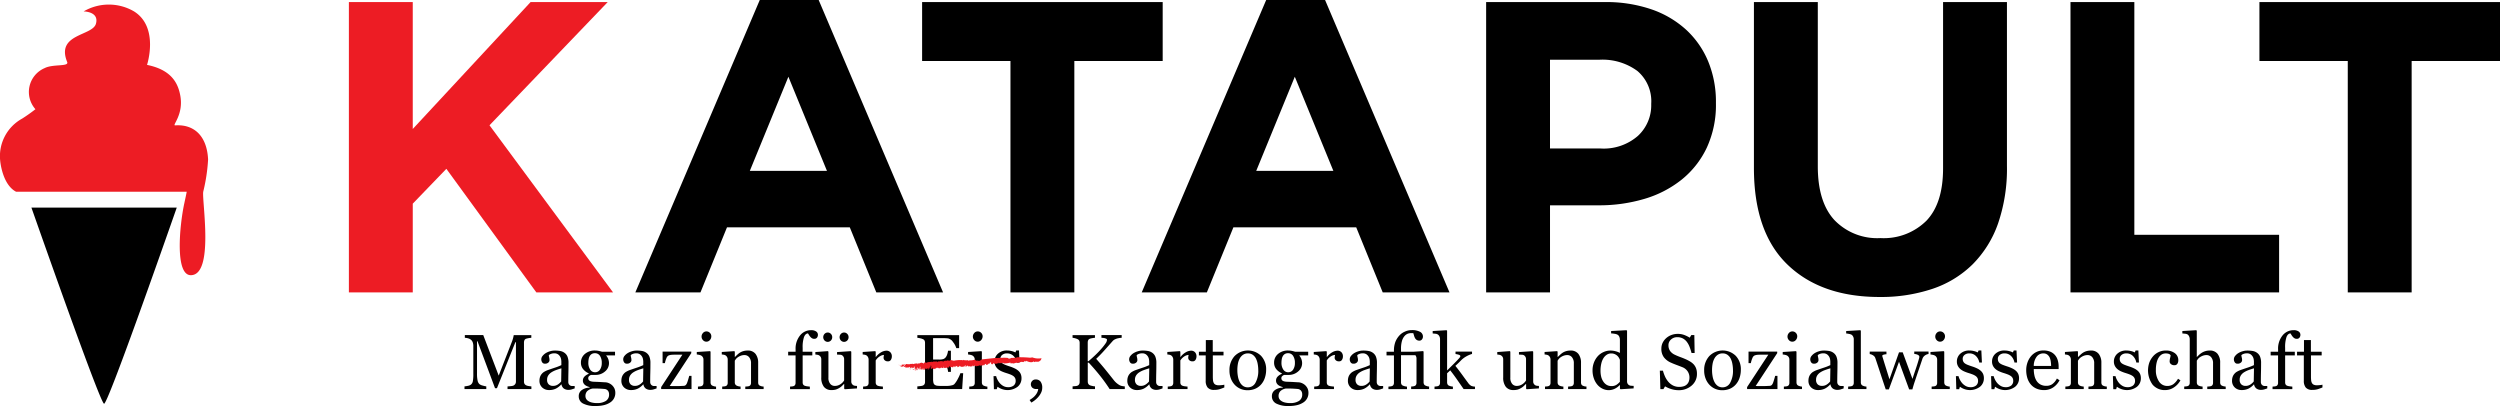 <svg xmlns="http://www.w3.org/2000/svg" viewBox="0 0 400 64.958">
  <defs><style>.a{fill:#000}.b{fill:#ed1c24}</style></defs>
  <path class="a" d="M85.022 62.254h-3.818v-.432c.138 0 .316-.018.534-.043a1.332 1.332 0 00.447-.1.783.783 0 00.276-.265.712.712 0 00.089-.374v-6.286h-.092l-2.946 7.36h-.305L76.401 54.6h-.079v5.156a5.174 5.174 0 00.094 1.139 1.056 1.056 0 00.289.56 1.4 1.4 0 00.554.243 3.368 3.368 0 00.548.122v.432h-3.488v-.432a4.548 4.548 0 00.575-.091 1.127 1.127 0 00.466-.2.9.9 0 00.293-.524 6.242 6.242 0 00.079-1.181v-4.42a1.837 1.837 0 00-.092-.627.985.985 0 00-.262-.395 1.2 1.2 0 00-.463-.244 2.3 2.3 0 00-.542-.091v-.432h2.947l2.474 6.485 2.112-5.425a5.112 5.112 0 00.2-.624 3.245 3.245 0 00.089-.435h2.816v.432a3.036 3.036 0 00-.435.055 2.84 2.84 0 00-.386.091.446.446 0 00-.281.244.941.941 0 00-.073.371v6.228a.808.808 0 00.073.359.624.624 0 00.281.256 1.425 1.425 0 00.389.112 3.175 3.175 0 00.445.058zM91.949 62.145q-.287.1-.5.167a1.719 1.719 0 01-.491.064 1.2 1.2 0 01-.758-.222 1.029 1.029 0 01-.362-.649h-.036a2.95 2.95 0 01-.85.67 2.364 2.364 0 01-1.092.232 1.55 1.55 0 01-1.112-.414 1.428 1.428 0 01-.434-1.084 1.874 1.874 0 01.1-.621 1.514 1.514 0 01.293-.493 1.465 1.465 0 01.4-.326 3.622 3.622 0 01.469-.228q.273-.1 1.111-.384a8.52 8.52 0 001.129-.438v-.6a2.6 2.6 0 00-.033-.3 1.329 1.329 0 00-.143-.427 1.23 1.23 0 00-.345-.392 1.031 1.031 0 00-.63-.168 1.409 1.409 0 00-.52.095.95.95 0 00-.338.2 1.7 1.7 0 00.058.359 1.835 1.835 0 01.058.438.524.524 0 01-.192.39.756.756 0 01-.532.177.5.5 0 01-.449-.217.866.866 0 01-.142-.484.856.856 0 01.2-.535 1.98 1.98 0 01.514-.457 2.767 2.767 0 01.664-.289 2.607 2.607 0 01.76-.119 5.044 5.044 0 01.892.07 1.631 1.631 0 01.691.3 1.394 1.394 0 01.472.611 2.606 2.606 0 01.161 1q0 .87-.017 1.543t-.019 1.47a.757.757 0 00.082.378.661.661 0 00.253.237.613.613 0 00.289.061q.2.006.405.006zm-2.125-3.215q-.516.153-.907.3a3.638 3.638 0 00-.724.365 1.65 1.65 0 00-.481.491 1.251 1.251 0 00-.177.675.952.952 0 00.265.744.967.967 0 00.673.238 1.383 1.383 0 00.761-.21 2.194 2.194 0 00.553-.5zM97.927 61.633a1.785 1.785 0 01.383.524 1.66 1.66 0 01.14.724 1.775 1.775 0 01-.76 1.474 3.206 3.206 0 01-.975.444 5.255 5.255 0 01-1.4.159 4.1 4.1 0 01-2.039-.4 1.275 1.275 0 01-.676-1.166 1.151 1.151 0 01.487-.98 2.182 2.182 0 011.241-.39v-.085a4.156 4.156 0 01-.377-.137 1.486 1.486 0 01-.335-.192 1.049 1.049 0 01-.255-.3.868.868 0 01-.1-.43.9.9 0 01.228-.593 1.813 1.813 0 01.692-.466v-.091a2.35 2.35 0 01-.907-.7 1.607 1.607 0 01-.324-1 1.766 1.766 0 01.637-1.4 2.408 2.408 0 011.629-.548 2.773 2.773 0 01.544.055c.181.036.364.083.552.14h2.093v.584h-1.411v.041a1.745 1.745 0 01.335.578 1.876 1.876 0 01.11.621 1.7 1.7 0 01-.643 1.34 2.232 2.232 0 01-1.494.547h-.737a.966.966 0 00-.292.177.428.428 0 00-.153.347.447.447 0 00.128.344.677.677 0 00.311.161 1.9 1.9 0 00.411.061c.156.009.317.014.484.019s.423.016.734.036.53.033.66.037a1.593 1.593 0 01.563.133 1.826 1.826 0 01.516.332zm-.476 1.474a.933.933 0 00-.158-.561.794.794 0 00-.48-.3c-.115-.017-.348-.035-.7-.056s-.763-.03-1.23-.03a1.7 1.7 0 00-.935.429 1.107 1.107 0 00-.277.777.931.931 0 00.092.407.957.957 0 00.316.36 1.769 1.769 0 00.573.259 3.331 3.331 0 00.876.1 2.518 2.518 0 001.41-.344 1.171 1.171 0 00.513-1.041zm-1.169-5.035a1.97 1.97 0 00-.289-1.135.925.925 0 00-.812-.424.956.956 0 00-.49.119.921.921 0 00-.332.338 1.411 1.411 0 00-.173.484 3.182 3.182 0 00-.052.582 1.9 1.9 0 00.295 1.1.894.894 0 00.765.426.914.914 0 00.806-.423 1.878 1.878 0 00.282-1.067zM105.056 62.145a9.13 9.13 0 01-.5.167 1.716 1.716 0 01-.49.064 1.193 1.193 0 01-.758-.222 1.02 1.02 0 01-.362-.649h-.037a2.933 2.933 0 01-.849.67 2.369 2.369 0 01-1.093.232 1.549 1.549 0 01-1.111-.414 1.429 1.429 0 01-.435-1.084 1.848 1.848 0 01.1-.621 1.48 1.48 0 01.293-.493 1.445 1.445 0 01.4-.326 3.622 3.622 0 01.469-.228q.274-.1 1.111-.384a8.4 8.4 0 001.129-.438v-.6a2.6 2.6 0 00-.033-.3 1.282 1.282 0 00-.143-.427 1.238 1.238 0 00-.344-.392 1.036 1.036 0 00-.63-.168 1.411 1.411 0 00-.521.095.959.959 0 00-.338.2 1.7 1.7 0 00.058.359 1.839 1.839 0 01.059.438.525.525 0 01-.193.39.755.755 0 01-.532.177.5.5 0 01-.448-.217.852.852 0 01.055-1.019 1.98 1.98 0 01.514-.457 2.785 2.785 0 01.664-.289 2.613 2.613 0 01.761-.119 5.044 5.044 0 01.892.07 1.637 1.637 0 01.691.3 1.408 1.408 0 01.472.611 2.626 2.626 0 01.161 1q0 .87-.018 1.543a51.36 51.36 0 00-.018 1.47.746.746 0 00.082.378.647.647 0 00.253.237.61.61 0 00.289.061q.2.006.405.006zm-2.125-3.215q-.517.153-.907.3a3.674 3.674 0 00-.725.365 1.646 1.646 0 00-.48.491 1.242 1.242 0 00-.177.675.955.955 0 00.264.744.968.968 0 00.673.238 1.383 1.383 0 00.761-.21 2.2 2.2 0 00.554-.5zM110.644 62.254h-4.859v-.322l3.4-5.187h-.842q-.531 0-.829.018a1.7 1.7 0 00-.55.122.713.713 0 00-.32.384 3.847 3.847 0 00-.259.827h-.371v-1.845h4.59v.25l-3.451 5.26c.146 0 .306.008.481.01h.566c.162 0 .331 0 .508-.005s.4-.015.679-.031a.482.482 0 00.368-.164 1.117 1.117 0 00.191-.347q.068-.177.162-.488c.063-.207.119-.407.168-.6h.365zM114.571 62.254h-2.9v-.4l.289-.025a1.109 1.109 0 00.259-.048.442.442 0 00.253-.192.682.682 0 00.082-.356v-3.7a.728.728 0 00-.088-.356.8.8 0 00-.247-.27 1.126 1.126 0 00-.334-.125 2.638 2.638 0 00-.4-.064v-.4l2.119-.134.085.085v4.895a.7.7 0 00.081.353.486.486 0 00.257.207 2.1 2.1 0 00.26.088 1.6 1.6 0 00.285.046zm-.761-8.443a.881.881 0 01-.229.6.72.72 0 01-.563.259.71.71 0 01-.539-.247.8.8 0 01-.228-.563.833.833 0 01.228-.584.706.706 0 01.539-.25.747.747 0 01.569.235.765.765 0 01.223.55zM122.18 62.254h-2.935v-.4l.308-.025a1.106 1.106 0 00.276-.049.43.43 0 00.253-.191.684.684 0 00.082-.357v-3.087a1.457 1.457 0 00-.3-.986.94.94 0 00-.736-.347 1.675 1.675 0 00-.592.1 2.134 2.134 0 00-.476.247 1.369 1.369 0 00-.32.3 2.716 2.716 0 00-.174.259v3.452a.616.616 0 00.086.341.543.543 0 00.255.207 1.2 1.2 0 00.277.091 2.339 2.339 0 00.307.043v.4h-2.94v-.4l.289-.025a1.119 1.119 0 00.259-.048.445.445 0 00.253-.192.682.682 0 00.082-.356v-3.7a.812.812 0 00-.089-.38.764.764 0 00-.246-.283.839.839 0 00-.275-.106 2.588 2.588 0 00-.34-.046v-.4l2-.134.085.085v.846h.025q.146-.145.365-.35a3.142 3.142 0 01.413-.332 2.214 2.214 0 01.536-.243 2.337 2.337 0 01.7-.1 1.518 1.518 0 011.281.539 2.28 2.28 0 01.417 1.434v3.123a.7.7 0 00.073.344.487.487 0 00.25.2 1.659 1.659 0 00.252.085 1.852 1.852 0 00.3.037zM130.866 53.561a.729.729 0 01-.146.462.526.526 0 01-.444.189.671.671 0 01-.332-.079 1.052 1.052 0 01-.265-.213 2.069 2.069 0 01-.226-.3c-.068-.114-.128-.2-.175-.275q-.41.02-.631.569a5.037 5.037 0 00-.222 1.752v.614h1.546v.584h-1.546v4.311a.653.653 0 00.082.347.5.5 0 00.259.2 1.886 1.886 0 00.39.088c.162.022.3.038.419.046v.4h-3.166v-.4l.289-.025a1.056 1.056 0 00.259-.049.43.43 0 00.253-.191.684.684 0 00.082-.357V56.86h-1.186v-.584h1.188v-.383a3.335 3.335 0 01.71-2.215 2.221 2.221 0 011.775-.848 1.313 1.313 0 01.815.213.638.638 0 01.272.518z"/>
  <path class="a" d="M137.123 62.145l-1.96.134-.091-.086v-.76h-.037c-.1.1-.207.21-.328.325a2.291 2.291 0 01-.419.314 2.663 2.663 0 01-.529.249 2.379 2.379 0 01-.724.086 1.464 1.464 0 01-1.212-.52 2.379 2.379 0 01-.417-1.512v-2.87a.75.75 0 00-.082-.368.725.725 0 00-.517-.365 2.694 2.694 0 00-.35-.045v-.4l2-.146.091.085v4.17a1.433 1.433 0 00.293.98.9.9 0 00.7.329 1.618 1.618 0 00.6-.1 1.687 1.687 0 00.437-.244 1.983 1.983 0 00.29-.27 1.577 1.577 0 00.192-.265v-3.4a.729.729 0 00-.085-.356.827.827 0 00-.237-.264.684.684 0 00-.327-.088c-.144-.01-.305-.019-.484-.027v-.4l2.186-.146.091.085v4.761a.7.7 0 00.085.353.752.752 0 00.238.249.672.672 0 00.261.089 3.273 3.273 0 00.335.027zm-3.968-8.195a.743.743 0 01-.21.53.7.7 0 01-1.017 0 .77.77 0 010-1.059.7.7 0 011.017 0 .74.74 0 01.21.529zm2.617 0a.738.738 0 01-.21.53.7.7 0 01-1.017 0 .773.773 0 010-1.059.7.7 0 011.017 0 .736.736 0 01.21.529zM142.694 57.025a1 1 0 01-.153.551.516.516 0 01-.469.24.713.713 0 01-.52-.176.538.538 0 01-.18-.39 1.229 1.229 0 01.022-.244l.039-.218a1.351 1.351 0 00-.67.231 1.976 1.976 0 00-.651.657v3.495a.644.644 0 00.083.347.5.5 0 00.257.2 1.654 1.654 0 00.394.091c.16.021.3.035.417.043v.4h-3.169v-.4l.289-.025a1.119 1.119 0 00.259-.048.445.445 0 00.253-.192.692.692 0 00.082-.356v-3.7a.843.843 0 00-.089-.371.747.747 0 00-.246-.292.839.839 0 00-.275-.106 2.588 2.588 0 00-.34-.046v-.4l2-.134.085.085v.846h.031a2.722 2.722 0 01.84-.749 1.779 1.779 0 01.845-.256.829.829 0 01.624.25.919.919 0 01.242.667zM154.108 59.709l-.164 2.545h-7.172v-.432a8.31 8.31 0 00.487-.051 1.646 1.646 0 00.4-.083.567.567 0 00.271-.237.808.808 0 00.075-.371v-6.21a.883.883 0 00-.066-.356.519.519 0 00-.28-.253 2.083 2.083 0 00-.442-.14 3.225 3.225 0 00-.441-.073v-.432h6.684V55.7h-.456a2.828 2.828 0 00-.527-.984 1.3 1.3 0 00-.77-.569c-.126-.016-.276-.028-.451-.037s-.373-.011-.6-.011h-1.362v3.431h.975a1.959 1.959 0 00.684-.088.925.925 0 00.381-.3 1.59 1.59 0 00.229-.471 3.1 3.1 0 00.124-.557h.457V59.5h-.45a2.71 2.71 0 00-.131-.617 1.543 1.543 0 00-.222-.472.866.866 0 00-.43-.31 2.231 2.231 0 00-.635-.074h-.982v2.59a2.726 2.726 0 00.055.613.568.568 0 00.214.341.906.906 0 00.431.149 6.983 6.983 0 00.78.033h.53a5.374 5.374 0 00.554-.024 3.3 3.3 0 00.477-.088.74.74 0 00.351-.174 3.912 3.912 0 00.587-.886 5.8 5.8 0 00.392-.874zM157.98 62.254h-2.9v-.4l.289-.025a1.109 1.109 0 00.259-.048.442.442 0 00.253-.192.682.682 0 00.082-.356v-3.7a.728.728 0 00-.088-.356.776.776 0 00-.247-.27 1.126 1.126 0 00-.334-.125 2.638 2.638 0 00-.4-.064v-.4l2.119-.134.085.085v4.895a.7.7 0 00.081.353.493.493 0 00.257.207 2.111 2.111 0 00.261.088 1.591 1.591 0 00.284.046zm-.761-8.443a.881.881 0 01-.229.6.719.719 0 01-.563.259.71.71 0 01-.539-.247.805.805 0 01-.228-.563.838.838 0 01.228-.584.706.706 0 01.539-.25.747.747 0 01.569.235.765.765 0 01.223.55zM162.922 59.314a1.518 1.518 0 01.384.505 1.651 1.651 0 01.134.7 1.707 1.707 0 01-.624 1.363 2.665 2.665 0 01-2.581.341 2.669 2.669 0 01-.63-.347l-.122.395h-.457l-.061-2.087h.42a2.333 2.333 0 00.207.555 2.628 2.628 0 00.384.574 2.084 2.084 0 00.569.453 1.518 1.518 0 00.746.183 1.364 1.364 0 00.9-.266.942.942 0 00.316-.763.9.9 0 00-.1-.441.972.972 0 00-.294-.326 2.365 2.365 0 00-.494-.253 9.588 9.588 0 00-.651-.222 6.065 6.065 0 01-.636-.234 2.547 2.547 0 01-.6-.35 1.7 1.7 0 01-.439-.524 1.489 1.489 0 01-.171-.73 1.644 1.644 0 01.548-1.248 2.061 2.061 0 011.468-.512 3.031 3.031 0 01.721.091 2.491 2.491 0 01.6.22l.141-.317h.438l.091 1.93h-.42a1.937 1.937 0 00-.551-1.055 1.433 1.433 0 00-1.032-.406 1.146 1.146 0 00-.785.251.783.783 0 00-.286.607.976.976 0 00.095.457.834.834 0 00.283.31 2.278 2.278 0 00.459.228c.184.072.413.152.685.241a5.776 5.776 0 01.758.3 2.446 2.446 0 01.587.377zM166.757 62.042a1.8 1.8 0 01-.2.827 2.991 2.991 0 01-.454.67 4.133 4.133 0 01-.554.518 3.76 3.76 0 01-.536.353l-.276-.41a5.714 5.714 0 00.523-.365 2.274 2.274 0 00.377-.365 2.353 2.353 0 00.311-.462 1.674 1.674 0 00.165-.567h-.311a.9.9 0 01-.637-.213.746.746 0 01-.228-.572.76.76 0 01.207-.5.709.709 0 01.566-.24.915.915 0 01.785.35 1.59 1.59 0 01.262.976zM179.967 62.254h-2.423a26.311 26.311 0 00-1.55-2.154q-.857-1.068-1.793-2.073h-.159v3.008a.813.813 0 00.077.359.563.563 0 00.277.256 2.319 2.319 0 00.362.1 2.367 2.367 0 00.442.067v.432h-3.586v-.432l.408-.036a1.29 1.29 0 00.377-.074.509.509 0 00.264-.234.786.786 0 00.082-.374V54.87a.869.869 0 00-.069-.36.54.54 0 00-.277-.249 2.272 2.272 0 00-.39-.14 2.082 2.082 0 00-.4-.073v-.432h3.585v.432a2.833 2.833 0 00-.427.055 2.869 2.869 0 00-.377.091.444.444 0 00-.28.244.924.924 0 00-.074.371v2.983h.122q.549-.464 1.078-.965t.961-1a9.449 9.449 0 00.7-.887 1.1 1.1 0 00.222-.587.171.171 0 00-.112-.149 1.284 1.284 0 00-.259-.1 2.231 2.231 0 00-.3-.045l-.218-.015v-.432h3.238v.432l-.079.006-.14.012a1.278 1.278 0 00-.171.024c-.056.013-.13.027-.218.043a2.273 2.273 0 00-.442.155 1.209 1.209 0 00-.374.265q-.627.713-1.307 1.474t-1.349 1.389q.925 1.047 1.532 1.8t1.289 1.613a2.953 2.953 0 00.522.526 3.293 3.293 0 00.448.3 1.434 1.434 0 00.394.121 2.866 2.866 0 00.394.049zM186.006 62.145a9.13 9.13 0 01-.5.167 1.707 1.707 0 01-.49.064 1.2 1.2 0 01-.758-.222 1.029 1.029 0 01-.362-.649h-.036a2.95 2.95 0 01-.85.67 2.369 2.369 0 01-1.093.232 1.549 1.549 0 01-1.111-.414 1.429 1.429 0 01-.435-1.084 1.874 1.874 0 01.1-.621 1.5 1.5 0 01.293-.493 1.46 1.46 0 01.4-.326 3.686 3.686 0 01.469-.228q.275-.1 1.112-.384a8.431 8.431 0 001.128-.438v-.6a2.386 2.386 0 00-.033-.3 1.3 1.3 0 00-.142-.427 1.242 1.242 0 00-.345-.392 1.033 1.033 0 00-.63-.168 1.409 1.409 0 00-.52.095.941.941 0 00-.338.2 1.686 1.686 0 00.057.359 1.839 1.839 0 01.059.438.525.525 0 01-.193.39.753.753 0 01-.532.177.5.5 0 01-.448-.217.851.851 0 01.056-1.019 1.959 1.959 0 01.513-.457 2.8 2.8 0 01.664-.289 2.613 2.613 0 01.761-.119 5.044 5.044 0 01.892.07 1.631 1.631 0 01.691.3 1.408 1.408 0 01.472.611 2.626 2.626 0 01.161 1q0 .87-.018 1.543t-.018 1.47a.746.746 0 00.082.378.661.661 0 00.253.237.61.61 0 00.289.061c.132 0 .266.006.405.006zm-2.125-3.215q-.518.153-.907.3a3.674 3.674 0 00-.725.365 1.646 1.646 0 00-.48.491 1.251 1.251 0 00-.177.675.952.952 0 00.265.744.965.965 0 00.673.238 1.377 1.377 0 00.76-.21 2.181 2.181 0 00.554-.5zM191.436 57.025a1 1 0 01-.153.551.514.514 0 01-.468.24.714.714 0 01-.521-.176.537.537 0 01-.179-.39 1.233 1.233 0 01.021-.244c.014-.072.027-.146.039-.218a1.354 1.354 0 00-.67.231 1.976 1.976 0 00-.651.657v3.495a.644.644 0 00.083.347.494.494 0 00.258.2 1.633 1.633 0 00.393.091c.16.021.3.035.417.043v.4h-3.166v-.4l.289-.025a1.119 1.119 0 00.259-.048.445.445 0 00.253-.192.682.682 0 00.082-.356v-3.7a.829.829 0 00-.089-.371.747.747 0 00-.246-.292.842.842 0 00-.274-.106 2.627 2.627 0 00-.341-.046v-.4l2-.134.085.085v.846h.031a2.722 2.722 0 01.84-.749 1.782 1.782 0 01.846-.256.832.832 0 01.624.25.922.922 0 01.238.667zM195.894 61.993q-.4.163-.748.277a2.884 2.884 0 01-.865.112 1.3 1.3 0 01-1.062-.38 1.67 1.67 0 01-.308-1.075V56.86h-1.087v-.584h1.109v-1.869h1.107v1.869h1.724v.584h-1.711v3.355a6.086 6.086 0 00.027.63 1.168 1.168 0 00.131.442.628.628 0 00.292.267 1.25 1.25 0 00.524.092c.1 0 .251-.01.447-.028a1.91 1.91 0 00.417-.07zM202.582 59.192a3.966 3.966 0 01-.2 1.245 2.975 2.975 0 01-.572 1.038 2.667 2.667 0 01-.976.725 3.134 3.134 0 01-1.243.237 2.805 2.805 0 01-1.091-.216 2.748 2.748 0 01-.92-.63 3.024 3.024 0 01-.631-1 3.513 3.513 0 01-.235-1.318 3.278 3.278 0 01.82-2.3 3 3 0 014.23-.045 3.118 3.118 0 01.818 2.264zm-1.259.012a5.558 5.558 0 00-.092-.965 3.07 3.07 0 00-.275-.861 1.673 1.673 0 00-.512-.606 1.292 1.292 0 00-.775-.228 1.371 1.371 0 00-.8.231 1.732 1.732 0 00-.54.633 2.841 2.841 0 00-.274.846 5.57 5.57 0 00-.079.92 5.69 5.69 0 00.095 1.08 3.093 3.093 0 00.3.886 1.714 1.714 0 00.522.612 1.313 1.313 0 00.777.222 1.357 1.357 0 001.208-.736 3.929 3.929 0 00.445-2.038zM208.828 61.633a1.785 1.785 0 01.383.524 1.66 1.66 0 01.141.724 1.779 1.779 0 01-.758 1.474 3.2 3.2 0 01-.975.444 5.245 5.245 0 01-1.4.159 4.1 4.1 0 01-2.039-.4 1.276 1.276 0 01-.676-1.166 1.15 1.15 0 01.488-.98 2.182 2.182 0 011.241-.39v-.085a4.156 4.156 0 01-.377-.137 1.464 1.464 0 01-.335-.192 1.037 1.037 0 01-.256-.3.879.879 0 01-.1-.43.9.9 0 01.229-.593 1.809 1.809 0 01.691-.466v-.091a2.365 2.365 0 01-.907-.7 1.606 1.606 0 01-.323-1 1.768 1.768 0 01.636-1.4 2.408 2.408 0 011.629-.548 2.766 2.766 0 01.544.055q.272.054.552.14h2.094v.584h-1.416v.041a1.78 1.78 0 01.335.578 1.9 1.9 0 01.109.621 1.7 1.7 0 01-.643 1.34 2.228 2.228 0 01-1.494.547h-.737a.978.978 0 00-.292.177.428.428 0 00-.152.347.447.447 0 00.128.344.674.674 0 00.31.161 1.9 1.9 0 00.411.061c.157.009.318.014.485.019s.423.016.733.036.53.033.66.037a1.6 1.6 0 01.564.133 1.836 1.836 0 01.517.332zm-.475 1.474a.94.94 0 00-.158-.561.8.8 0 00-.481-.3c-.114-.017-.348-.035-.7-.056s-.763-.03-1.23-.03a1.691 1.691 0 00-.934.429 1.1 1.1 0 00-.277.777.945.945 0 00.091.407.96.96 0 00.317.36 1.763 1.763 0 00.572.259 3.331 3.331 0 00.876.1 2.516 2.516 0 001.41-.344 1.171 1.171 0 00.514-1.041zm-1.169-5.035a1.978 1.978 0 00-.289-1.135.928.928 0 00-.813-.424.961.961 0 00-.49.119.921.921 0 00-.332.338 1.411 1.411 0 00-.173.484 3.182 3.182 0 00-.052.582 1.9 1.9 0 00.295 1.1.9.9 0 00.765.426.916.916 0 00.807-.423 1.886 1.886 0 00.282-1.067zM214.866 57.025a1 1 0 01-.152.551.516.516 0 01-.469.24.713.713 0 01-.52-.176.538.538 0 01-.18-.39 1.229 1.229 0 01.022-.244l.039-.218a1.351 1.351 0 00-.67.231 1.988 1.988 0 00-.652.657v3.495a.653.653 0 00.083.347.5.5 0 00.258.2 1.654 1.654 0 00.394.091c.16.021.3.035.417.043v.4h-3.166v-.4l.289-.025a1.14 1.14 0 00.259-.048.445.445 0 00.253-.192.692.692 0 00.082-.356v-3.7a.843.843 0 00-.089-.371.747.747 0 00-.246-.292.848.848 0 00-.275-.106 2.6 2.6 0 00-.341-.046v-.4l2-.134.085.085v.846h.032a2.722 2.722 0 01.84-.749 1.779 1.779 0 01.845-.256.829.829 0 01.624.25.922.922 0 01.238.667zM221.301 62.145a9.13 9.13 0 01-.5.167 1.712 1.712 0 01-.49.064 1.2 1.2 0 01-.758-.222 1.024 1.024 0 01-.362-.649h-.036a2.95 2.95 0 01-.85.67 2.369 2.369 0 01-1.093.232 1.549 1.549 0 01-1.111-.414 1.429 1.429 0 01-.435-1.084 1.874 1.874 0 01.1-.621 1.48 1.48 0 01.293-.493 1.46 1.46 0 01.4-.326 3.686 3.686 0 01.469-.228q.274-.1 1.111-.384a8.4 8.4 0 001.129-.438v-.6a2.386 2.386 0 00-.033-.3 1.3 1.3 0 00-.142-.427 1.242 1.242 0 00-.345-.392 1.036 1.036 0 00-.63-.168 1.415 1.415 0 00-.521.095.944.944 0 00-.337.2 1.686 1.686 0 00.057.359 1.839 1.839 0 01.059.438.525.525 0 01-.193.39.755.755 0 01-.532.177.5.5 0 01-.448-.217.851.851 0 01.056-1.019 1.959 1.959 0 01.513-.457 2.8 2.8 0 01.664-.289 2.613 2.613 0 01.761-.119 5.044 5.044 0 01.892.07 1.631 1.631 0 01.691.3 1.408 1.408 0 01.472.611 2.626 2.626 0 01.161 1q0 .87-.018 1.543t-.018 1.47a.746.746 0 00.082.378.647.647 0 00.253.237.61.61 0 00.289.061c.132 0 .266.006.405.006zm-2.125-3.215q-.517.153-.907.3a3.674 3.674 0 00-.725.365 1.646 1.646 0 00-.48.491 1.251 1.251 0 00-.177.675.952.952 0 00.265.744.964.964 0 00.672.238 1.38 1.38 0 00.761-.21 2.181 2.181 0 00.554-.5zM228.371 61.8a1.43 1.43 0 00.285.049v.4h-2.874v-.4c.093-.008.185-.018.277-.028a1.147 1.147 0 00.246-.052.436.436 0 00.253-.191.685.685 0 00.082-.356v-3.838a.9.9 0 00-.043-.3 1.082 1.082 0 00-.134-.25h-2.3v4.335a.665.665 0 00.082.347.494.494 0 00.259.2 2.258 2.258 0 00.292.092 2.022 2.022 0 00.323.049v.4h-2.971v-.4c.093-.008.19-.018.289-.028a1.172 1.172 0 00.259-.052.436.436 0 00.253-.191.7.7 0 00.082-.356v-4.37h-1.187v-.584h1.187v-.14a4.047 4.047 0 01.219-1.406 3.275 3.275 0 01.706-1.108 2.543 2.543 0 01.826-.563 2.57 2.57 0 011.085-.241 2.657 2.657 0 011.34.274.836.836 0 01.463.749.725.725 0 01-.158.469.5.5 0 01-.4.194.768.768 0 01-.439-.115.838.838 0 01-.267-.292 1.7 1.7 0 01-.164-.411q-.068-.242-.117-.387h-.331a1.517 1.517 0 00-.609.118 1.418 1.418 0 00-.524.43 2.108 2.108 0 00-.365.773 4.384 4.384 0 00-.134 1.151v.505h2.015l1.51-.1.086.085v4.888a.7.7 0 00.081.353.477.477 0 00.257.207 2.46 2.46 0 00.26.091zM235.994 62.254h-1.811l-1.019-1.471a30.836 30.836 0 00-1.127-1.527l-.5.466v1.424a.756.756 0 00.079.363.472.472 0 00.256.21 1.757 1.757 0 00.281.091 1.915 1.915 0 00.31.043v.4h-2.94v-.4l.29-.028a1.352 1.352 0 00.254-.046.449.449 0 00.254-.192.672.672 0 00.084-.356V54.25a.985.985 0 00-.094-.424.752.752 0 00-.247-.3.82.82 0 00-.4-.128q-.27-.03-.435-.042v-.39l2.222-.134.085.091v6.351c.318-.316.659-.656 1.027-1.019s.677-.687.929-.97a1.283 1.283 0 00.107-.144.291.291 0 00.057-.143c0-.11-.087-.192-.264-.245a3.194 3.194 0 00-.509-.11v-.39h2.641v.378a4.09 4.09 0 00-.9.381 3.9 3.9 0 00-.6.41c-.1.082-.237.213-.415.4s-.429.421-.749.717q.5.615 1.123 1.474t.911 1.243a1.6 1.6 0 00.481.469 1.623 1.623 0 00.621.134zM246.229 62.145l-1.96.134-.092-.086v-.76h-.036c-.1.1-.207.21-.328.325a2.326 2.326 0 01-.419.314 2.716 2.716 0 01-.529.249 2.384 2.384 0 01-.724.086 1.463 1.463 0 01-1.212-.52 2.379 2.379 0 01-.417-1.512v-2.87a.75.75 0 00-.082-.368.791.791 0 00-.242-.259.773.773 0 00-.276-.106 2.678 2.678 0 00-.349-.045v-.4l2-.146.09.085v4.17a1.433 1.433 0 00.293.98.907.907 0 00.7.329 1.612 1.612 0 00.6-.1 1.694 1.694 0 00.438-.244 2.035 2.035 0 00.29-.27 1.566 1.566 0 00.191-.265v-3.4a.729.729 0 00-.085-.356.8.8 0 00-.237-.264.68.68 0 00-.326-.088c-.145-.01-.306-.019-.485-.027v-.4l2.186-.146.092.085v4.761a.686.686 0 00.085.353.749.749 0 00.237.249.671.671 0 00.262.089 3.249 3.249 0 00.335.027zM253.832 62.254h-2.938v-.4c.093-.008.195-.017.307-.025a1.115 1.115 0 00.277-.049.436.436 0 00.253-.191.694.694 0 00.082-.357v-3.087a1.457 1.457 0 00-.3-.986.936.936 0 00-.735-.347 1.672 1.672 0 00-.592.1 2.121 2.121 0 00-.477.247 1.369 1.369 0 00-.32.3 2.924 2.924 0 00-.174.259v3.452a.616.616 0 00.086.341.553.553 0 00.255.207 1.233 1.233 0 00.277.091 2.355 2.355 0 00.308.043v.4H247.2v-.4l.289-.025a1.119 1.119 0 00.259-.048.442.442 0 00.253-.192.682.682 0 00.082-.356v-3.7a.812.812 0 00-.089-.38.747.747 0 00-.246-.283.842.842 0 00-.274-.106 2.627 2.627 0 00-.341-.046v-.4l2-.134.085.085v.846h.031q.146-.145.366-.35a3.078 3.078 0 01.413-.332 2.2 2.2 0 01.536-.243 2.331 2.331 0 01.7-.1 1.518 1.518 0 011.281.539 2.274 2.274 0 01.417 1.434v3.123a.714.714 0 00.073.344.487.487 0 00.25.2 1.659 1.659 0 00.252.085 1.868 1.868 0 00.3.037zM261.381 62.145l-2.1.134-.092-.086v-.56l-.048-.012a2.526 2.526 0 01-.781.579 2.181 2.181 0 01-.958.225 2.275 2.275 0 01-.989-.228 2.5 2.5 0 01-.829-.643 3.166 3.166 0 01-.568-1.011 3.832 3.832 0 01-.21-1.3 3.413 3.413 0 01.225-1.236 3.244 3.244 0 01.62-1.023 2.723 2.723 0 01.909-.651 2.623 2.623 0 011.1-.244 3.223 3.223 0 01.824.107 2.929 2.929 0 01.7.271v-2.094a1.229 1.229 0 00-.085-.467.739.739 0 00-.237-.321 1.217 1.217 0 00-.46-.167 6.186 6.186 0 00-.624-.077v-.377l2.459-.134.092.091v8.092a.737.737 0 00.082.362.687.687 0 00.24.252.745.745 0 00.335.092q.219.018.4.024zm-2.2-1.053v-3.513a1.545 1.545 0 00-.158-.341 1.47 1.47 0 00-.274-.335 1.56 1.56 0 00-.413-.253 1.424 1.424 0 00-.552-.1 1.257 1.257 0 00-.672.189 1.792 1.792 0 00-.543.541 2.777 2.777 0 00-.356.868 4.8 4.8 0 00-.131 1.166 4.139 4.139 0 00.1.928 2.482 2.482 0 00.328.777 1.683 1.683 0 00.544.547 1.448 1.448 0 00.787.207 1.418 1.418 0 00.805-.212 2.62 2.62 0 00.531-.469zM270.981 58.291a2.016 2.016 0 01.4.667 2.455 2.455 0 01.131.843 2.4 2.4 0 01-.846 1.887 3.065 3.065 0 01-2.1.743 3.882 3.882 0 01-1.158-.18 4.5 4.5 0 01-1-.435l-.261.444h-.488l-.085-2.958h.493a6.463 6.463 0 00.357.989 3.471 3.471 0 00.538.825 2.449 2.449 0 00.74.572 2.148 2.148 0 00.984.213 2.227 2.227 0 00.733-.109 1.237 1.237 0 00.8-.784 1.924 1.924 0 00.094-.625 1.743 1.743 0 00-.292-.966 1.811 1.811 0 00-.871-.68q-.4-.158-.907-.348t-.882-.361a2.853 2.853 0 01-1.136-.861 2.231 2.231 0 01-.406-1.391 2.126 2.126 0 01.2-.919 2.388 2.388 0 01.575-.757 2.6 2.6 0 01.834-.5 2.838 2.838 0 011-.179 2.914 2.914 0 011.068.183 5 5 0 01.861.425l.25-.413h.487l.049 2.867h-.494a10.632 10.632 0 00-.3-.943 3.35 3.35 0 00-.436-.816 2 2 0 00-.639-.564 1.888 1.888 0 00-.925-.21 1.413 1.413 0 00-.987.372 1.179 1.179 0 00-.408.907 1.558 1.558 0 00.262.928 1.919 1.919 0 00.761.606 9.466 9.466 0 00.874.368q.429.156.831.332a6.364 6.364 0 01.7.359 2.685 2.685 0 01.599.469zM278.535 59.192a3.966 3.966 0 01-.2 1.245 2.975 2.975 0 01-.572 1.038 2.667 2.667 0 01-.976.725 3.134 3.134 0 01-1.243.237 2.805 2.805 0 01-1.091-.216 2.748 2.748 0 01-.92-.63 3.006 3.006 0 01-.63-1 3.493 3.493 0 01-.236-1.318 3.274 3.274 0 01.821-2.3 3 3 0 014.229-.045 3.118 3.118 0 01.818 2.264zm-1.259.012a5.558 5.558 0 00-.092-.965 3.038 3.038 0 00-.275-.861 1.663 1.663 0 00-.512-.606 1.292 1.292 0 00-.775-.228 1.366 1.366 0 00-.8.231 1.714 1.714 0 00-.54.633 2.813 2.813 0 00-.275.846 5.57 5.57 0 00-.079.92 5.69 5.69 0 00.095 1.08 3.093 3.093 0 00.3.886 1.714 1.714 0 00.522.612 1.313 1.313 0 00.777.222 1.357 1.357 0 001.208-.736 3.929 3.929 0 00.446-2.038zM284.394 62.254h-4.859v-.322l3.4-5.187h-.841q-.531 0-.829.018a1.7 1.7 0 00-.55.122.713.713 0 00-.32.384 3.847 3.847 0 00-.259.827h-.371v-1.845h4.59v.25l-3.45 5.26c.145 0 .305.008.48.01h.566c.163 0 .331 0 .508-.005s.4-.015.679-.031a.482.482 0 00.368-.164 1.14 1.14 0 00.192-.347q.066-.177.161-.488c.063-.207.119-.407.168-.6h.365zM288.319 62.254h-2.9v-.4l.289-.025a1.109 1.109 0 00.259-.048.442.442 0 00.253-.192.682.682 0 00.082-.356v-3.7a.728.728 0 00-.088-.356.8.8 0 00-.247-.27 1.126 1.126 0 00-.334-.125 2.638 2.638 0 00-.4-.064v-.4l2.119-.134.085.085v4.895a.7.7 0 00.081.353.489.489 0 00.257.207 2.1 2.1 0 00.26.088 1.6 1.6 0 00.285.046zm-.761-8.443a.881.881 0 01-.229.6.719.719 0 01-.563.259.71.71 0 01-.539-.247.8.8 0 01-.228-.563.833.833 0 01.228-.584.706.706 0 01.539-.25.747.747 0 01.569.235.765.765 0 01.223.55zM294.985 62.145a9.737 9.737 0 01-.5.167 1.719 1.719 0 01-.491.064 1.192 1.192 0 01-.757-.222 1.025 1.025 0 01-.363-.649h-.036a2.946 2.946 0 01-.849.67 2.369 2.369 0 01-1.093.232 1.549 1.549 0 01-1.111-.414 1.425 1.425 0 01-.435-1.084 1.848 1.848 0 01.1-.621 1.48 1.48 0 01.293-.493 1.445 1.445 0 01.4-.326 3.622 3.622 0 01.469-.228q.273-.1 1.111-.384a8.4 8.4 0 001.129-.438v-.6a2.6 2.6 0 00-.033-.3 1.329 1.329 0 00-.143-.427 1.23 1.23 0 00-.345-.392 1.03 1.03 0 00-.629-.168 1.411 1.411 0 00-.521.095.959.959 0 00-.338.2 1.7 1.7 0 00.058.359 1.835 1.835 0 01.058.438.524.524 0 01-.192.39.756.756 0 01-.532.177.5.5 0 01-.448-.217.852.852 0 01.055-1.019 1.98 1.98 0 01.514-.457 2.767 2.767 0 01.664-.289 2.613 2.613 0 01.761-.119 5.04 5.04 0 01.891.07 1.635 1.635 0 01.692.3 1.4 1.4 0 01.471.611 2.606 2.606 0 01.161 1q0 .87-.017 1.543t-.019 1.47a.757.757 0 00.082.378.661.661 0 00.253.237.616.616 0 00.289.061c.132 0 .267.006.406.006zm-2.125-3.215q-.518.153-.908.3a3.666 3.666 0 00-.724.365 1.662 1.662 0 00-.481.491 1.251 1.251 0 00-.176.675.951.951 0 00.264.744.968.968 0 00.673.238 1.383 1.383 0 00.761-.21 2.2 2.2 0 00.554-.5zM298.63 62.254h-2.929v-.4l.3-.028a1.359 1.359 0 00.262-.046.45.45 0 00.256-.192.672.672 0 00.085-.356v-6.958a.907.907 0 00-.1-.412.777.777 0 00-.246-.3 1.229 1.229 0 00-.4-.134 3.561 3.561 0 00-.469-.073v-.39l2.259-.134.086.091v8.238a.692.692 0 00.079.35.5.5 0 00.255.21 1.411 1.411 0 00.265.091 1.846 1.846 0 00.3.043zM308.566 56.641a1.268 1.268 0 00-.551.214 1.065 1.065 0 00-.43.565q-.3.9-.575 1.7t-.605 1.8a19.062 19.062 0 00-.423 1.382h-.519l-1.62-4.424-1.626 4.422h-.5q-.456-1.351-.892-2.682t-.77-2.316a.824.824 0 00-.371-.451 1.373 1.373 0 00-.529-.2v-.4h2.676v.427a1.946 1.946 0 00-.434.067c-.156.04-.235.108-.235.2a.48.48 0 00.022.1c.014.053.031.11.052.171q.193.638.44 1.425t.636 2.044l1.531-4.315h.59l1.563 4.255q.262-.815.522-1.577t.454-1.431c.028-.105.056-.2.082-.289a.9.9 0 00.04-.258.253.253 0 00-.1-.2.786.786 0 00-.237-.14 1.256 1.256 0 00-.265-.073 1.328 1.328 0 00-.21-.025v-.39h2.283zM311.962 62.254h-2.9v-.4l.289-.025a1.129 1.129 0 00.259-.048.442.442 0 00.253-.192.692.692 0 00.082-.356v-3.7a.739.739 0 00-.088-.356.8.8 0 00-.247-.27 1.148 1.148 0 00-.334-.125 2.669 2.669 0 00-.4-.064v-.4l2.119-.134.085.085v4.895a.709.709 0 00.081.353.493.493 0 00.257.207 2.111 2.111 0 00.261.088 1.606 1.606 0 00.284.046zm-.761-8.443a.885.885 0 01-.228.6.721.721 0 01-.564.259.711.711 0 01-.539-.247.8.8 0 01-.227-.563.837.837 0 01.227-.584.708.708 0 01.539-.25.75.75 0 01.57.235.768.768 0 01.222.55zM316.905 59.314a1.515 1.515 0 01.383.505 1.651 1.651 0 01.134.7 1.707 1.707 0 01-.624 1.363 2.665 2.665 0 01-2.581.341 2.669 2.669 0 01-.63-.347l-.122.395h-.457l-.06-2.087h.419a2.378 2.378 0 00.207.555 2.664 2.664 0 00.384.574 2.089 2.089 0 00.57.453 1.513 1.513 0 00.746.183 1.363 1.363 0 00.9-.266.942.942 0 00.316-.763.912.912 0 00-.1-.441.975.975 0 00-.3-.326 2.38 2.38 0 00-.493-.253q-.292-.113-.652-.222a5.974 5.974 0 01-.635-.234 2.534 2.534 0 01-.6-.35 1.7 1.7 0 01-.438-.524 1.478 1.478 0 01-.171-.73 1.64 1.64 0 01.548-1.248 2.058 2.058 0 011.467-.512 3.024 3.024 0 01.721.091 2.517 2.517 0 01.6.22l.14-.317h.439l.091 1.93h-.42a1.944 1.944 0 00-.551-1.055 1.433 1.433 0 00-1.032-.406 1.149 1.149 0 00-.786.251.783.783 0 00-.286.607.989.989 0 00.1.457.842.842 0 00.283.31 2.306 2.306 0 00.459.228c.185.072.413.152.686.241a5.889 5.889 0 01.758.3 2.486 2.486 0 01.587.377zM322.529 59.314a1.515 1.515 0 01.383.505 1.651 1.651 0 01.134.7 1.707 1.707 0 01-.624 1.363 2.665 2.665 0 01-2.581.341 2.669 2.669 0 01-.63-.347l-.122.395h-.457l-.06-2.087h.419a2.378 2.378 0 00.207.555 2.664 2.664 0 00.384.574 2.089 2.089 0 00.57.453 1.513 1.513 0 00.746.183 1.363 1.363 0 00.9-.266.943.943 0 00.317-.763.912.912 0 00-.1-.441.965.965 0 00-.3-.326 2.38 2.38 0 00-.493-.253 9.44 9.44 0 00-.652-.222 5.974 5.974 0 01-.635-.234 2.534 2.534 0 01-.6-.35 1.7 1.7 0 01-.438-.524 1.478 1.478 0 01-.171-.73 1.64 1.64 0 01.548-1.248 2.058 2.058 0 011.467-.512 3.024 3.024 0 01.721.091 2.517 2.517 0 01.6.22l.14-.317h.439l.091 1.93h-.42a1.944 1.944 0 00-.551-1.055 1.433 1.433 0 00-1.032-.406 1.144 1.144 0 00-.785.251.781.781 0 00-.287.607.989.989 0 00.095.457.842.842 0 00.283.31 2.306 2.306 0 00.459.228c.185.072.413.152.686.241a5.889 5.889 0 01.758.3 2.486 2.486 0 01.591.377zM329.524 60.842a3.068 3.068 0 01-1.011 1.144 2.538 2.538 0 01-1.455.427 2.953 2.953 0 01-1.27-.256 2.5 2.5 0 01-.9-.694 2.938 2.938 0 01-.526-1.023 4.274 4.274 0 01-.168-1.24 3.629 3.629 0 01.185-1.147 3.243 3.243 0 01.545-1.014 2.647 2.647 0 01.861-.7 2.48 2.48 0 011.154-.265 2.783 2.783 0 011.127.207 2 2 0 01.76.567 2.233 2.233 0 01.417.8 3.5 3.5 0 01.137 1v.4h-3.975a4.727 4.727 0 00.113 1.074 2.58 2.58 0 00.355.848 1.719 1.719 0 00.621.558 1.912 1.912 0 00.914.205 1.677 1.677 0 00.934-.254 2.51 2.51 0 00.759-.915zm-1.346-2.289a5.031 5.031 0 00-.058-.728 2.255 2.255 0 00-.185-.65 1.243 1.243 0 00-.384-.455 1.045 1.045 0 00-.627-.176 1.3 1.3 0 00-1.062.531 2.466 2.466 0 00-.46 1.478zM337.085 62.254h-2.934v-.4c.093-.008.195-.017.307-.025a1.115 1.115 0 00.277-.049.436.436 0 00.253-.191.694.694 0 00.082-.357v-3.087a1.457 1.457 0 00-.3-.986.937.937 0 00-.736-.347 1.67 1.67 0 00-.591.1 2.121 2.121 0 00-.477.247 1.369 1.369 0 00-.32.3 2.924 2.924 0 00-.174.259v3.452a.616.616 0 00.086.341.553.553 0 00.255.207 1.233 1.233 0 00.277.091 2.355 2.355 0 00.308.043v.4h-2.941v-.4l.289-.025a1.119 1.119 0 00.259-.048.445.445 0 00.253-.192.682.682 0 00.082-.356v-3.7a.812.812 0 00-.089-.38.747.747 0 00-.246-.283.842.842 0 00-.274-.106 2.627 2.627 0 00-.341-.046v-.4l2-.134.085.085v.846h.031q.146-.145.365-.35a3.146 3.146 0 01.414-.332 2.2 2.2 0 01.536-.243 2.331 2.331 0 01.7-.1 1.518 1.518 0 011.281.539 2.28 2.28 0 01.417 1.434v3.123a.714.714 0 00.073.344.487.487 0 00.25.2 1.659 1.659 0 00.252.085 1.868 1.868 0 00.3.037zM342.021 59.314a1.518 1.518 0 01.384.505 1.667 1.667 0 01.133.7 1.707 1.707 0 01-.624 1.363 2.665 2.665 0 01-2.581.341 2.669 2.669 0 01-.63-.347l-.122.395h-.457l-.06-2.087h.42a2.29 2.29 0 00.207.555 2.624 2.624 0 00.383.574 2.1 2.1 0 00.57.453 1.518 1.518 0 00.746.183 1.361 1.361 0 00.9-.266.943.943 0 00.317-.763.912.912 0 00-.1-.441.965.965 0 00-.295-.326 2.38 2.38 0 00-.493-.253 9.588 9.588 0 00-.651-.222 5.9 5.9 0 01-.636-.234 2.555 2.555 0 01-.6-.35 1.715 1.715 0 01-.438-.524 1.489 1.489 0 01-.171-.73 1.644 1.644 0 01.548-1.248 2.059 2.059 0 011.468-.512 3.023 3.023 0 01.72.091 2.5 2.5 0 01.6.22l.14-.317h.439l.091 1.93h-.42a1.944 1.944 0 00-.551-1.055 1.433 1.433 0 00-1.032-.406 1.144 1.144 0 00-.785.251.78.78 0 00-.286.607.989.989 0 00.094.457.845.845 0 00.284.31 2.3 2.3 0 00.458.228q.277.108.686.241a5.776 5.776 0 01.758.3 2.486 2.486 0 01.586.377zM346.459 62.413a2.535 2.535 0 01-2.04-.865 3.9 3.9 0 01-.539-3.5 3.261 3.261 0 01.576-1 2.679 2.679 0 01.9-.7 2.647 2.647 0 011.181-.265 2.3 2.3 0 011.437.423 1.376 1.376 0 01.554 1.154 1 1 0 01-.146.539.524.524 0 01-.481.234.789.789 0 01-.557-.182.545.545 0 01-.2-.407 2.269 2.269 0 01.073-.561 3 3 0 00.085-.422.538.538 0 00-.325-.252 1.647 1.647 0 00-.464-.063 1.29 1.29 0 00-.556.124 1.437 1.437 0 00-.513.46 2.479 2.479 0 00-.365.822 4.84 4.84 0 00-.139 1.236 3.145 3.145 0 00.5 1.848 1.536 1.536 0 001.315.715 1.639 1.639 0 00.988-.288 2.792 2.792 0 00.739-.862l.389.255a3.157 3.157 0 01-1.059 1.139 2.5 2.5 0 01-1.353.418zM356.115 62.254h-2.953v-.4l.31-.025a1.125 1.125 0 00.28-.049.436.436 0 00.253-.191.684.684 0 00.082-.357v-3.087a1.452 1.452 0 00-.3-.986.936.936 0 00-.735-.347 1.682 1.682 0 00-.589.1 2.229 2.229 0 00-.485.247 1.436 1.436 0 00-.318.3c-.073.1-.129.187-.17.256v3.452a.643.643 0 00.082.341.528.528 0 00.253.207 1.322 1.322 0 00.277.091 2.151 2.151 0 00.313.043v.4h-2.94v-.4l.29-.028a1.337 1.337 0 00.254-.046.449.449 0 00.254-.192.672.672 0 00.085-.356v-6.99a1.006 1.006 0 00-.1-.414.735.735 0 00-.247-.311.872.872 0 00-.386-.113 9.747 9.747 0 00-.448-.045v-.39l2.223-.134.085.091v4.189h.024q.2-.2.366-.356a2.907 2.907 0 01.433-.326 2.312 2.312 0 01.546-.243 2.367 2.367 0 01.7-.1 1.537 1.537 0 011.238.509 2.2 2.2 0 01.433 1.464v3.123a.669.669 0 00.077.344.506.506 0 00.254.2 1.6 1.6 0 00.552.122zM362.762 62.145a9.13 9.13 0 01-.5.167 1.716 1.716 0 01-.49.064 1.193 1.193 0 01-.758-.222 1.024 1.024 0 01-.362-.649h-.036a2.95 2.95 0 01-.85.67 2.369 2.369 0 01-1.093.232 1.549 1.549 0 01-1.111-.414 1.429 1.429 0 01-.435-1.084 1.848 1.848 0 01.1-.621 1.48 1.48 0 01.293-.493 1.445 1.445 0 01.4-.326 3.686 3.686 0 01.469-.228q.274-.1 1.111-.384a8.4 8.4 0 001.129-.438v-.6a2.386 2.386 0 00-.033-.3 1.282 1.282 0 00-.143-.427 1.238 1.238 0 00-.344-.392 1.036 1.036 0 00-.63-.168 1.415 1.415 0 00-.521.095.959.959 0 00-.338.2 1.7 1.7 0 00.058.359 1.839 1.839 0 01.059.438.525.525 0 01-.193.39.755.755 0 01-.532.177.5.5 0 01-.448-.217.851.851 0 01.056-1.019 1.959 1.959 0 01.513-.457 2.785 2.785 0 01.664-.289 2.613 2.613 0 01.761-.119 5.044 5.044 0 01.892.07 1.637 1.637 0 01.691.3 1.408 1.408 0 01.472.611 2.626 2.626 0 01.161 1q0 .87-.018 1.543t-.018 1.47a.746.746 0 00.082.378.647.647 0 00.253.237.61.61 0 00.289.061c.132 0 .266.006.405.006zm-2.125-3.215q-.518.153-.907.3a3.674 3.674 0 00-.725.365 1.646 1.646 0 00-.48.491 1.242 1.242 0 00-.177.675.952.952 0 00.265.744.964.964 0 00.672.238 1.383 1.383 0 00.761-.21 2.2 2.2 0 00.554-.5zM368.064 53.561a.73.73 0 01-.147.462.525.525 0 01-.444.189.674.674 0 01-.332-.079 1.052 1.052 0 01-.265-.213 2 2 0 01-.225-.3c-.069-.114-.128-.2-.176-.275q-.409.02-.631.569a5.061 5.061 0 00-.222 1.752v.614h1.546v.584h-1.546v4.311a.662.662 0 00.082.347.5.5 0 00.259.2 1.9 1.9 0 00.39.088c.162.022.3.038.42.046v.4h-3.166v-.4l.289-.025a1.075 1.075 0 00.259-.049.431.431 0 00.252-.191.683.683 0 00.083-.357V56.86h-1.187v-.584h1.191v-.383a3.335 3.335 0 01.709-2.215 2.221 2.221 0 011.775-.848 1.311 1.311 0 01.815.213.639.639 0 01.271.518z"/>
  <path class="a" d="M371.594 61.993q-.4.163-.748.277a2.875 2.875 0 01-.865.112 1.3 1.3 0 01-1.062-.38 1.67 1.67 0 01-.307-1.075V56.86h-1.084v-.584h1.108v-1.869h1.107v1.869h1.724v.584h-1.711v3.355a6.086 6.086 0 00.027.63 1.168 1.168 0 00.131.442.628.628 0 00.292.267 1.25 1.25 0 00.524.092c.1 0 .251-.01.447-.028a1.91 1.91 0 00.417-.07z"/>
  <path class="b" d="M55.821.332h10.22v20.307L84.894.332h12.34L78.32 20.043l19.774 26.745H85.818l-14.4-19.777-5.376 5.575v14.2H55.821z"/>
  <path class="a" d="M121.563 0h9.424l19.907 46.788h-10.682l-4.247-10.42H116.32l-4.247 10.42h-10.42zm10.752 27.343l-6.172-15.066-6.173 15.066zM161.674 9.756h-14.136V.332h38.492v9.424h-14.136v37.032h-10.22zM202.588 0h9.424l19.91 46.788h-10.685l-4.243-10.42h-19.649l-4.251 10.42h-10.42zm10.752 27.343l-6.172-15.066-6.174 15.066zM237.782.332h18.98a22.347 22.347 0 017.466 1.161 15.868 15.868 0 015.576 3.285 14.375 14.375 0 013.517 5.077 16.884 16.884 0 011.228 6.537v.133a16.286 16.286 0 01-1.46 7.1 14.491 14.491 0 01-4.016 5.11 17.4 17.4 0 01-5.972 3.087 25.332 25.332 0 01-7.334 1.028h-7.765v13.938h-10.22zm18.317 23.427a8.312 8.312 0 005.973-2.024 6.648 6.648 0 002.124-5.011v-.133a6.339 6.339 0 00-2.223-5.243 9.42 9.42 0 00-6.073-1.791H248v14.2zM300.736 47.518q-9.357 0-14.732-5.177t-5.376-15.463V.332h10.22v26.281q0 5.707 2.655 8.594a9.5 9.5 0 007.366 2.887 9.685 9.685 0 007.367-2.788q2.654-2.787 2.655-8.362V.332h10.22v26.214a26.967 26.967 0 01-1.426 9.225 17.408 17.408 0 01-4.082 6.537 16.713 16.713 0 01-6.438 3.916 25.947 25.947 0 01-8.429 1.294zM331.278.332h10.216v37.231h23.162v9.225h-33.378zM375.643 9.756h-14.136V.332H400v9.424h-14.136v37.032h-10.221zM5.026 33.215h23.255C25.927 39.942 17.264 64.6 16.653 64.6c-.559 0-9.259-24.658-11.627-31.385z"/>
  <path class="b" d="M32.517 30.681a28.4 28.4 0 00.778-5.173c-.19-3.849-2.322-5.647-5.262-5.449-.571.036 1.412-1.692.8-4.84-.365-1.891-1.371-4.04-5.308-4.836 0 0 1.973-6.016-2.075-8.555a7.986 7.986 0 00-8.074 0s2.526 0 1.973 1.973-6.443 1.577-4.6 6.12c.315.786-2.263.288-3.608.977a4.153 4.153 0 00-1.472 6.576 25.572 25.572 0 01-2.119 1.5A6.849 6.849 0 00.023 25.65s.291 3.85 2.549 5.027h27.3s.044-.114-.392 1.892c-.772 3.618-1.5 11.5 1.069 11.461 3.751-.052 1.735-11.938 1.968-13.349zM143.851 58.357c-.081.029.049.1-.052.046.009-.046.02-.079.052-.046zM166.376 57.738c-.262.293-.627.017-.918.206-.029.013.008-.154-.072-.114-.277.229-.735.11-1.085-.048l.015-.047c-.066-.029-.139.121-.212.1 0-.028.022-.043 0-.082-.014.088-.124.044-.153.111-.028-.035-.028-.1-.065-.142l-.036.1c-.1.241-.27-.01-.423.12.008-.024.023-.044.008-.066a2.519 2.519 0 01-.823.2.231.231 0 000-.14c-.009.106-.095.135-.167.157-.037-.107-.124.1-.213.046l.009-.023c-.058.114-.1-.064-.145.074l-.045-.083c-.021.153-.1-.078-.145 0l.006.033c-.049.039-.081-.038-.124-.011l-.006-.018c-.1.043-.167-.039-.161.08-.043-.094.1-.047.037-.183a3.328 3.328 0 01-1.076.132c-.047-.045-.067-.06-.081-.105-.037.024-.133.026-.161.088.008 0-.03-.06-.043-.065-.073-.044-.073.133-.145.082a.138.138 0 00.029-.116c-.059.094-.138.083-.213.114.008-.02.03-.032.023-.068-.072.107-.147-.019-.211.05l.021-.071c-.109-.08-.029.146-.124.1.023-.024.015-.048.015-.077-.087.126-.233.091-.32.136a.053.053 0 00.008-.028c-.1.018-.2-.017-.308.041-.043-.032.009-.17-.092-.141.006.138-.176.062-.109.216-.089-.02-.234-.067-.291-.02.043-.051-.046-.167.028-.179l-.06-.084c.008-.057.06.017.038-.053-.038.007-.138.065-.175.043-.065.087-.124.248-.232.269.05-.056-.037-.152 0-.177l-.146.269c-.037.009-.015-.109-.067-.072.009.038-.014.06-.028.091-.015-.015-.153.039-.176-.1-.014-.056.061-.031.017-.078-.067 0-.067.049-.132.054l-.008-.019c-.045-.019-.124.062-.073.135.028 0-.015-.079.028-.043a.181.181 0 01-.173.108.21.21 0 00.03-.1.673.673 0 01-.285.194c0 .064.037-.117.051-.085-.138-.086-.27.135-.38.007.015-.01.015.091.009.073-.058-.005-.058-.1-.1-.064-.006-.055-.049.02-.087.038-.02.041-.014-.027.023-.035a.484.484 0 01-.43.064c.006.038-.08.136-.109.136l.006-.087c-.029-.051-.1.01-.109-.064-.066.106.255-.094.167-.011-.029-.072-.122.14-.109.023-.058 0-.116.1-.182.024.023.012.051-.119 0-.111-.087.018-.021.04-.094.071l-.044.036c0 .085-.08-.008-.043.085-.015-.071-.131.045-.124-.093l.008-.108c-.037.009-.058.114-.088.163a.092.092 0 01-.015-.049c0 .166-.1-.011-.13.118-.089-.054-.213 0-.248-.1-.058.052-.118.114-.19.081.014-.016.038-.023.038-.058-.043-.047-.06 0-.1.025.006-.025-.095-.1-.146-.151-.058.051-.035.14-.035.194-.066-.161-.176.111-.248-.036.021-.022.086-.082.035-.122-.064-.162-.107.124-.2.049l.029.135c-.045-.084-.132.081-.132-.057-.029.05-.11-.041-.095.091-.153-.107-.355.078-.458-.156-.021.024-.072 0-.058.07.037.071.043-.055.058 0-.015.007-.021.04-.021.06-.045-.029-.081-.037-.045-.149-.1-.08-.1.227-.231.18.006-.054-.009-.077-.045-.065l-.073.1c-.081-.02-.051-.124-.051-.217-.044.017-.1.015-.124.085l-.058-.116c.043.085-.038.059-.051.08l.013-.021c-.006-.041-.057-.014-.086 0 .008.058.066.077.095.094-.022.042-.058.032-.087.081.006-.091-.074-.062-.11-.07s-.043.083-.06.08c0-.045-.063-.005-.034-.074.015-.014.029.046.051 0-.028-.035-.022-.116-.08-.056s.014.18-.066.125c.022-.024.022-.06.037-.093l-.075-.045v.091c-.013-.022-.006-.029-.013-.039-.015.089-.111.031-.124.128-.044.012-.087-.054-.124-.063l.008-.008c-.044-.047-.1-.012-.138.044v-.019a.125.125 0 00-.11.059c-.066-.06-.029-.31-.095-.2-.065.005-.095.155-.065.207-.116-.052-.24.088-.349-.038-.015.033 0 .054-.038.074-.158-.026-.34.109-.481-.051.052-.035 0-.08 0-.128-.034.074-.049-.076-.058.051.009.076 0 .111.052.141a.3.3 0 01-.305-.021c.029.034.006.058-.014.081.006-.12-.067-.137-.118-.093l-.006.074-.037-.074c-.021.024-.021.154-.081.086l-.015-.078c-.058.062-.13.165-.2.1l-.052-.1c-.029.012-.072.078-.021.108-.109-.062-.175-.069-.211-.16a.707.707 0 01-.647.238v-.055c-.052-.049-.023.1-.067.06.021-.053-.043-.111 0-.177-.088-.054-.1.1-.152.124-.009.07.035-.047.029.043-.008.027-.11-.052-.124.057a.25.25 0 01.007-.166l-.051.054c-.065-.124.13-.23.065-.384l-.05.018c-.045-.111.115-.131.006-.167-.051.056-.086.214-.043.26-.1.031-.037.26-.153.255-.029-.062.095-.019.066-.106-.051-.088-.1.051-.146.021.051.041.008.151-.021.171-.06-.048.029-.1-.051-.112-.009.064-.081.112-.015.154-.029.142-.088-.038-.124.076-.028-.1.073-.236-.014-.281.014.095-.11.132-.058.274a.173.173 0 01-.016-.161c-.049-.059-.116.178-.137-.012l-.017.1a.576.576 0 00-.062-.107c-.045 0-.133.136-.133-.011-.015.014-.115.011-.072.112.066.062.066-.076.1.06-.043-.11-.086.018-.115.058l-.009-.058c-.019.024-.071.013-.079.075a.082.082 0 00-.013-.085l-.023.087c-.08.047-.022-.154-.109-.124l.066-.071c-.015.014-.045-.066-.088-.036a5.53 5.53 0 01-.051.238c-.043.037-.022-.088-.065-.006l.058-.1c.007-.028-.044-.132-.11-.126-.035.027-.095.145-.029.186a.072.072 0 01-.058-.1c-.072.031.015.085-.043.138-.044-.053-.1-.126-.161-.2l.058-.135h-.043c.051-.109-.029-.081 0-.195-.029-.016-.067.025-.095.054.095.178-.087.249-.058.413-.115.049-.081-.4-.2-.137.021.042-.037.17.034.121-.071-.017-.043.165-.129.1.067-.069-.072-.163.014-.265 0 .056.053.04.066.023-.028-.062 0-.165-.074-.163-.044.018-.107.022-.093.109s.073-.013.043.083c-.086.035-.109-.107-.146.06.06-.015.081.082.081.149l-.066.038.008-.061c-.11-.042-.029.116-.132.1l-.049-.122c.019-.107.152.045.129-.129-.072-.006-.086.084-.153.039l.043-.035c-.019 0-.049-.233-.143-.1-.052.053-.015.061-.015.127-.1.023-.133.091-.2.1.007-.128-.124-.007-.051-.14.037.073.2.062.225-.06-.044-.148.089.019.11-.134-.088 0-.088-.149-.11-.245-.021-.007-.044.034-.058.05-.007.092.023.089.029.184a.224.224 0 00-.24.122c-.029-.044-.022-.136.015-.146a.748.748 0 01-.349 0c.072.147-.123.039-.065.161a.186.186 0 01.079.2c-.036-.009 0-.065-.014-.095-.046.082-.08-.129-.123 0 .109-.052.014-.182.034-.3-.08.068 0-.083-.08-.083a.661.661 0 01-.245.151c-.109-.108-.263 0-.357.012-.052-.056-.024-.19-.081-.211-.058 0 .051.141-.043.083l.006-.026c-.021.031-.167-.085-.188.1l.021-.144c-.021-.011-.038.022-.05.037 0-.045-.023-.087.006-.118-.058-.1-.124.018-.182.024l.044.083c-.109.068-.181-.011-.284.021v-.083l-.058.051c.014-.08-.044-.129-.072-.062l.152-.207c.043.047-.052.1-.015.181.021.071.116.046.13-.035-.034-.008-.034.011-.064.042-.014-.116.044-.112.064-.19-.02.005-.049-.029-.049.009a.141.141 0 01.138-.073c-.046.045.021.071.007.1 0-.1.065-.135.138-.108.057.116.146-.079.233-.049a.423.423 0 01-.13.229c.058.051.064 0 .123.045.021-.076.044-.2.116-.242v.075c.066-.041.066-.153.153-.135a2.281 2.281 0 00.409.034l.006.076c.052-.163.2-.064.285-.141.138.07.305-.08.377.047a2.125 2.125 0 01.722-.109l-.036.111c.043-.082.028.064.072.045-.052-.086.066-.116.095-.184.117.083.262-.016.357-.1l.008.077c.1-.146.225-.026.355-.005.015.03.045.1.08.09.066-.124.1-.116.205-.2a.562.562 0 01.267.069c.278-.181.571-.08.862-.192l.02.089c.277-.2.634-.037.867-.142l-.014.153c.072.045.167-.046.146-.151.078.043.188-.08.239.043.081.026.095-.072.162-.1a.5.5 0 00.357.006l-.038-.007c-.015.032-.015.1.021.106.051-.044.2.036.146-.144.162.1.357-.1.519.039-.017-.048.02-.06.035-.093.138-.006.284.09.393 0 .021.026-.037.087.021.09.037-.019 0-.064.037-.095.226-.1.459.082.654.053a4.957 4.957 0 011.08-.1v.036c.107-.142.276.134.355-.078.028.035.109.012.088.085.088-.1.263.084.393-.045-.015 0-.021.005-.036.021.139.075.254-.037.393.032-.015.016-.038.026-.044.064.058.069.13-.157.159.019.037-.005.023-.091.009-.086a2.927 2.927 0 00.953-.112c.241.1.029.295.2.158.015.033.007-.066.015-.031.065-.05.116.194.161.1-.023-.107.028-.062.028-.128.145.066.174.162.284.077l-.006.056c.123-.164.282-.081.385-.271l2.111-.221c.692.015 1.368-.089 2.074-.013.175.145.184.141.366.074-.009.026-.015.031-.009.052.009-.121.133-.014.147-.132.262.016.5-.026.764-.035-.036.015-.058.115-.007.1l.05-.078.008.033c.037-.019.072-.08.037-.117a17.144 17.144 0 011.993.048 1.358 1.358 0 00.554-.038 2.712 2.712 0 001.478.136s-.051.345-.262.424zM143.952 58.343c.023.06.081.093.037.176-.008-.057-.046-.119-.037-.176z"/>
  <path class="b" d="M145.539 58.924c0-.018.023.023.029.034-.021.006-.036.059-.058.026.022-.005.022-.032.029-.06zM145.939 58.95c-.007.053-.087.1-.138.107zM146.319 59.162c.034.044.028.07-.015.07-.01-.032.006-.044.015-.07zM146.34 59.036c.037 0 .051.029.065.06 0-.047-.071.031-.065-.06zM147.155 59.17c.022 0 .066-.051.08.009-.022-.041-.086.072-.08-.009zM147.534 59.077c.007 0 .015.013.029 0a.046.046 0 01-.022.068zM154.386 58.65l-.045.029.008-.053.037.024zM157.384 58.558c.043-.036.029.049.037.057-.037.007.015-.068-.037-.057zM159.001 58.237l-.015.003v-.114l.015.111z"/>
</svg>

